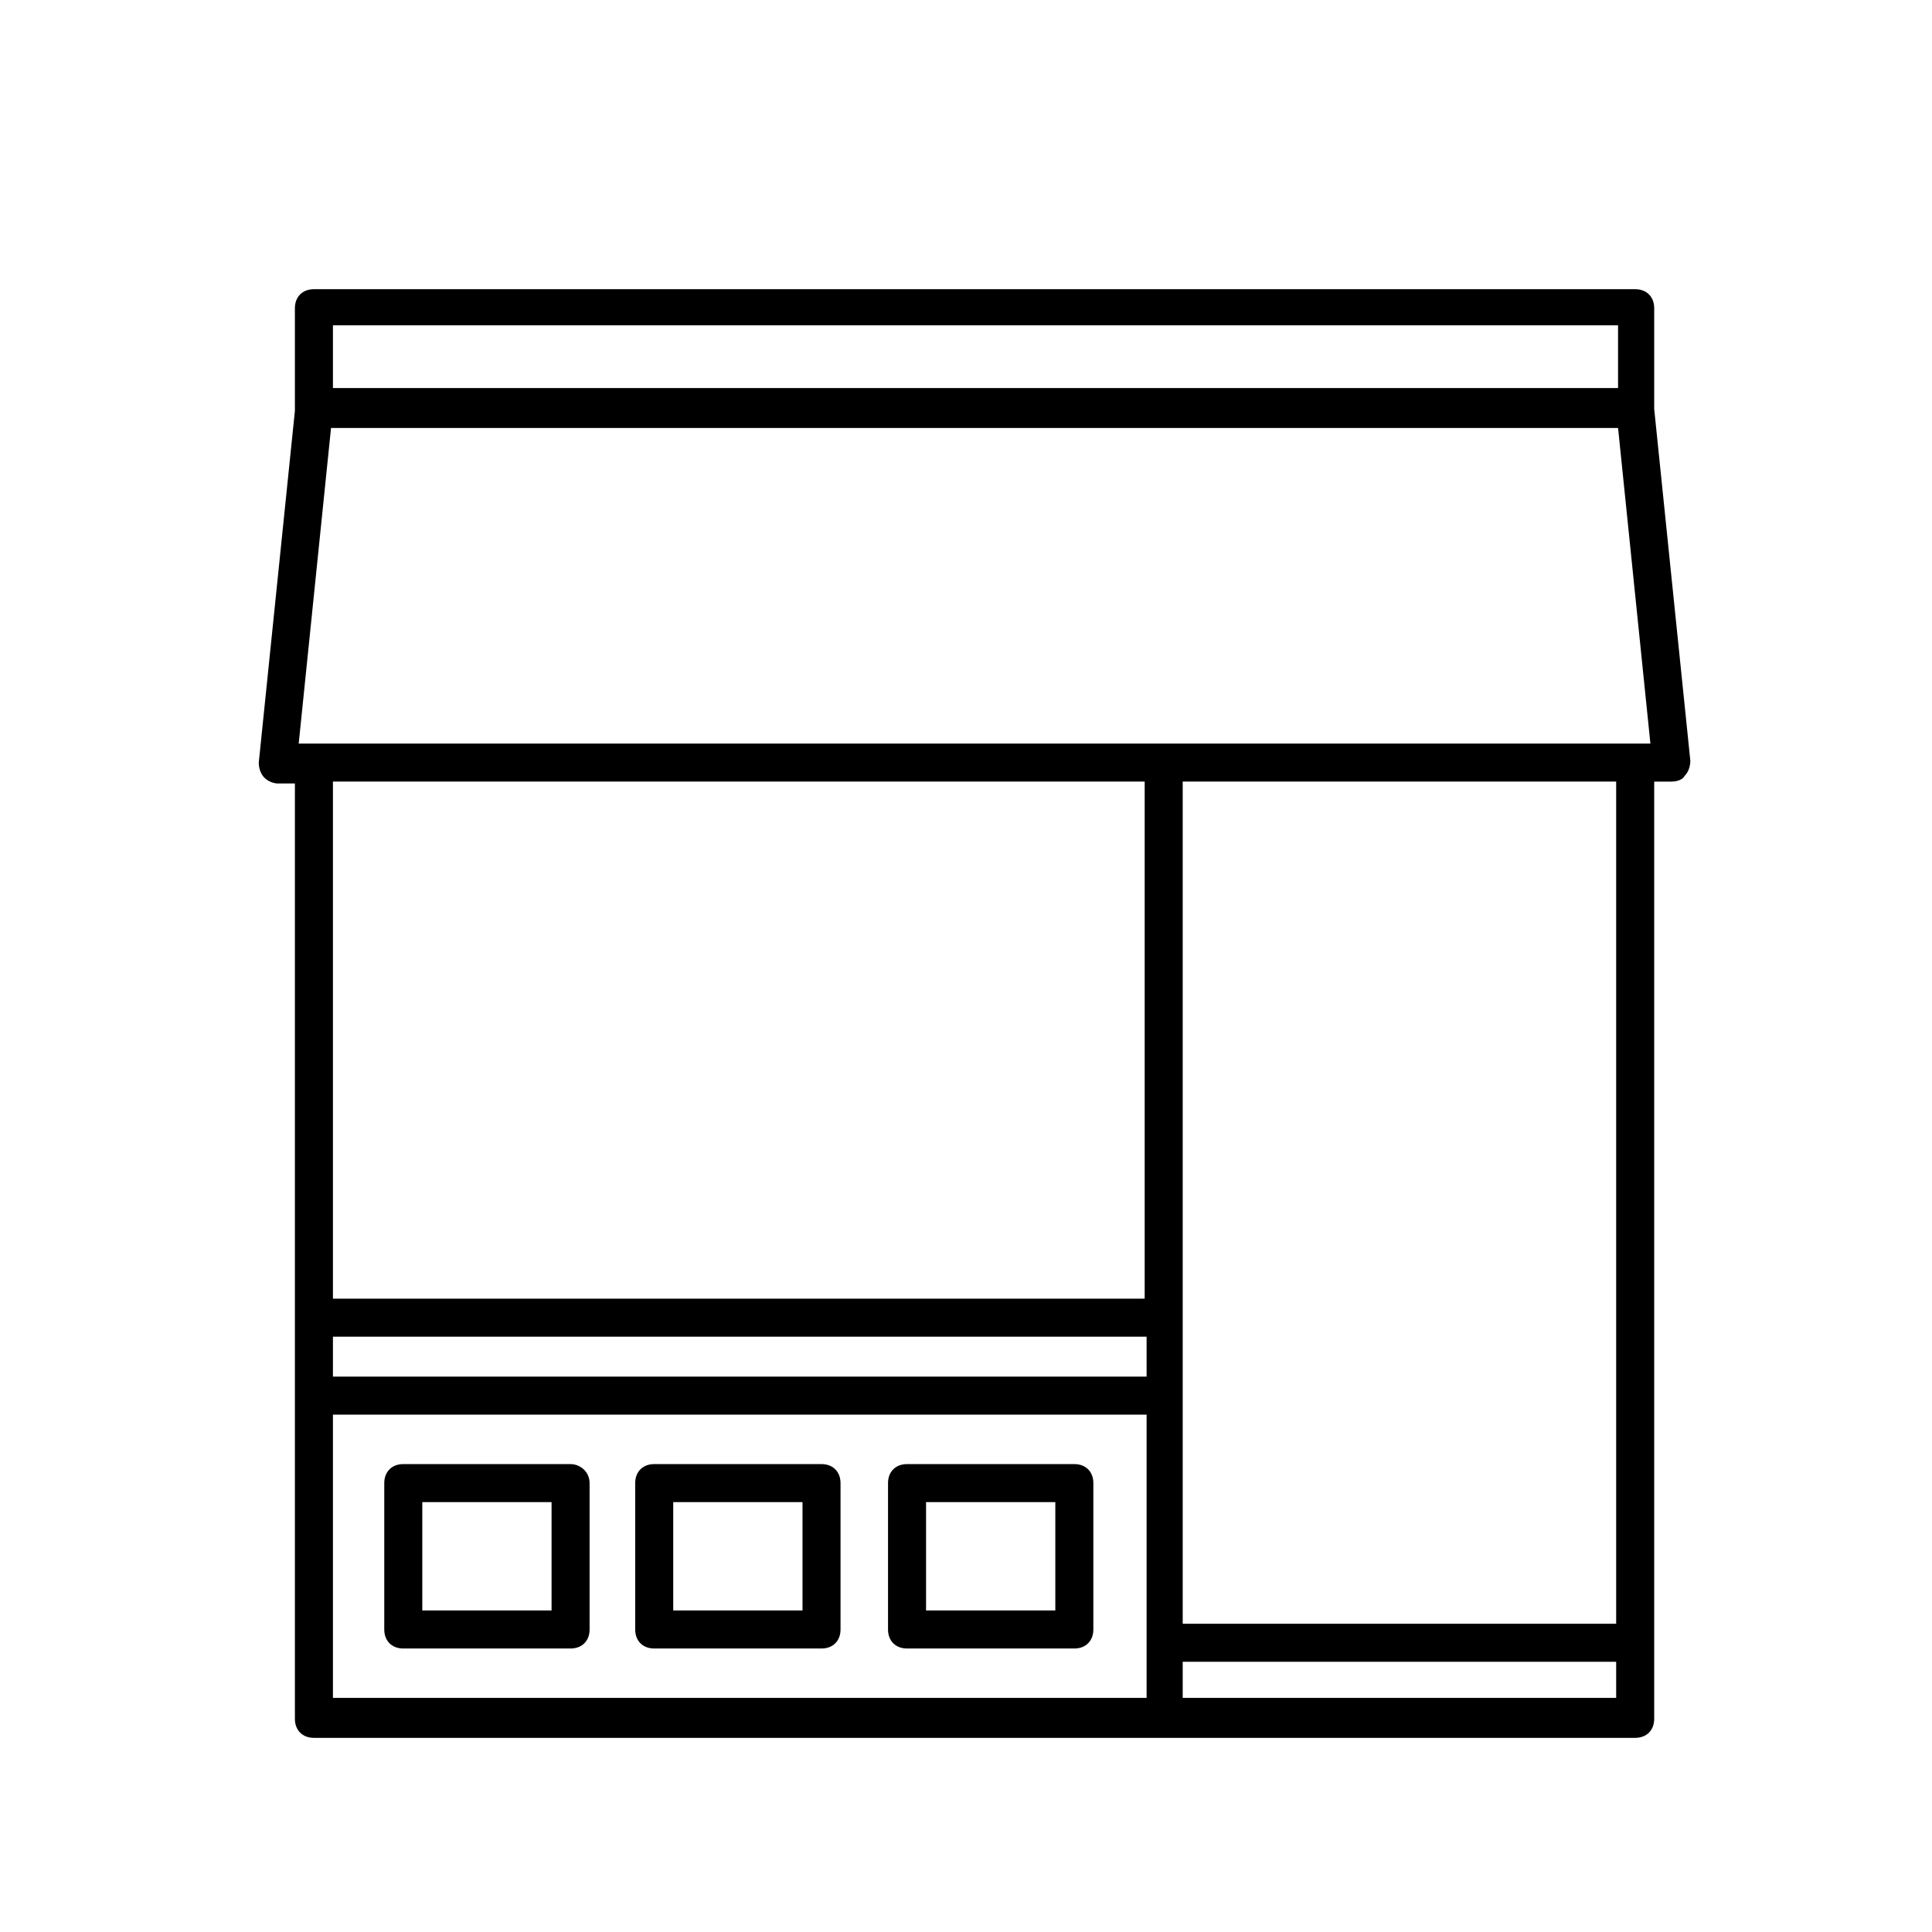 <?xml version="1.0" encoding="UTF-8"?>
<!-- Uploaded to: SVG Repo, www.svgrepo.com, Generator: SVG Repo Mixer Tools -->
<svg fill="#000000" width="800px" height="800px" version="1.1" viewBox="144 144 512 512" xmlns="http://www.w3.org/2000/svg">
 <g>
  <path d="m295.21 532h-44.336c-3.023 0-5.039 2.016-5.039 5.039v38.793c0 3.023 2.016 5.039 5.039 5.039h44.336c3.023 0 5.039-2.016 5.039-5.039v-38.793c0-3.023-2.519-5.039-5.039-5.039zm-5.039 38.793h-34.258v-28.719h34.258z"/>
  <path d="m361.71 532h-44.336c-3.023 0-5.039 2.016-5.039 5.039v38.793c0 3.023 2.016 5.039 5.039 5.039h44.336c3.023 0 5.039-2.016 5.039-5.039v-38.793c-0.004-3.023-2.019-5.039-5.039-5.039zm-5.039 38.793h-34.258v-28.719h34.258z"/>
  <path d="m428.71 532h-44.336c-3.023 0-5.039 2.016-5.039 5.039v38.793c0 3.023 2.016 5.039 5.039 5.039h44.336c3.023 0 5.039-2.016 5.039-5.039v-38.793c0-3.023-2.016-5.039-5.039-5.039zm-5.039 38.793h-34.258v-28.719h34.258z"/>
  <path d="m582.38 252.38v-26.703c0-3.023-2.016-5.039-5.039-5.039h-350.15c-3.023 0-5.039 2.016-5.039 5.039v27.207l-9.574 93.203c0 1.512 0.504 3.023 1.512 4.031 1.008 1.008 2.519 1.512 3.527 1.512h4.535v247.88c0 3.023 2.016 5.039 5.039 5.039h350.15c3.023 0 5.039-2.016 5.039-5.039v-248.38h4.535c1.512 0 3.023-0.504 3.527-1.512 1.008-1.008 1.512-2.519 1.512-4.031-0.004 0-9.574-93.203-9.574-93.203zm-359.22 88.672 8.566-83.633h341.08l8.566 83.633zm9.07 157.19h215.63v10.578h-215.63zm0-268.03h340.57v16.625h-340.57zm215.12 120.91v137.04h-215.12v-137.04zm-215.12 167.77h215.63v75.066h-215.63zm225.2 75.066v-9.574h114.87v9.574zm114.87-19.648h-114.87v-223.19h114.87z"/>
 </g>
</svg>